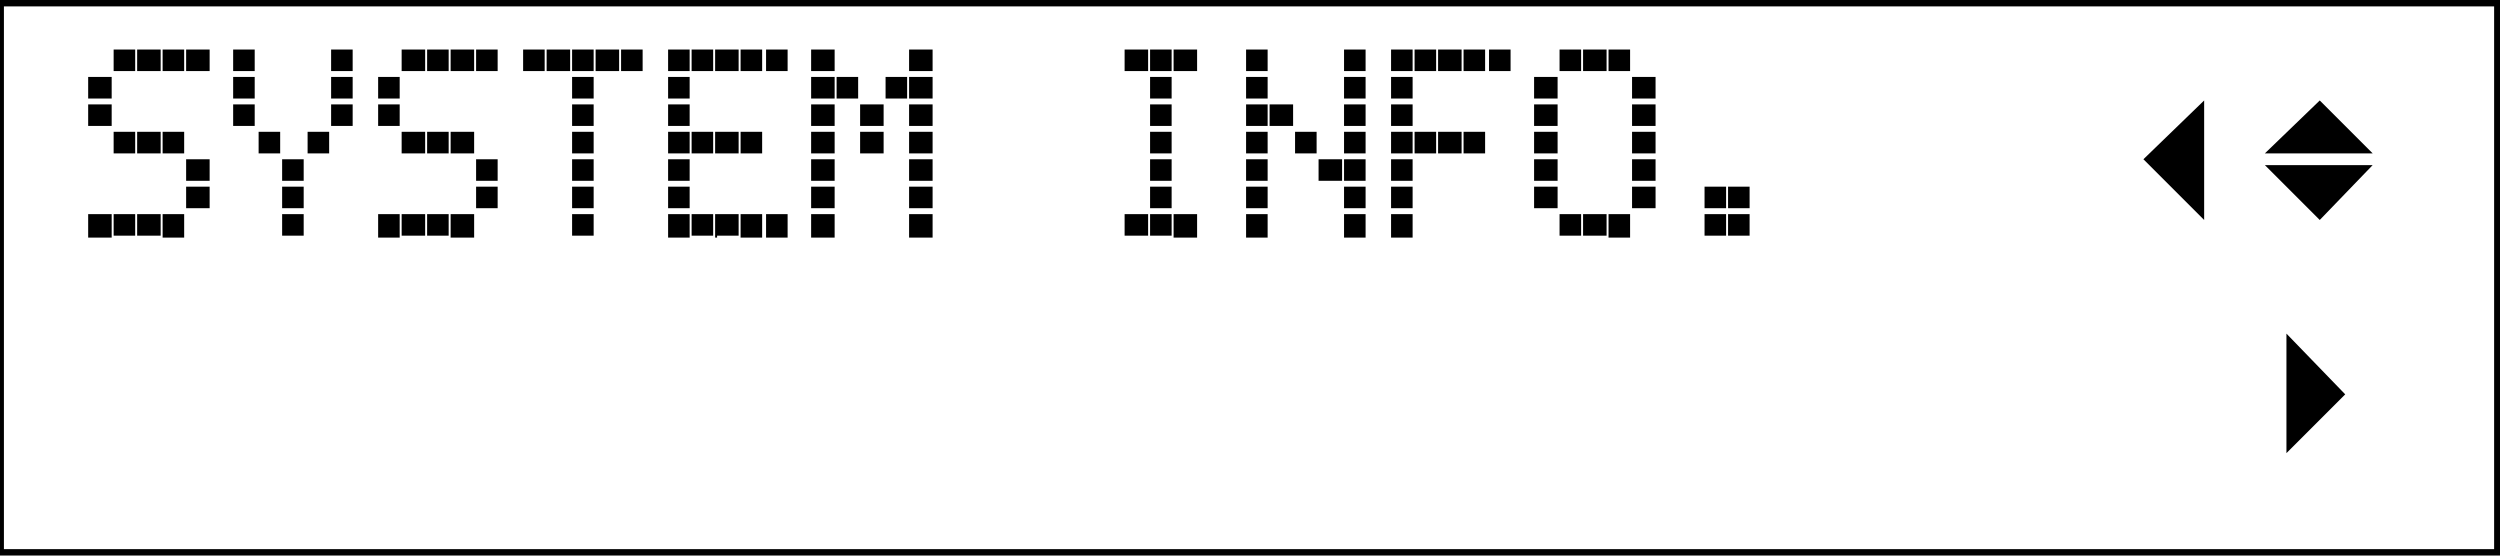 <svg id="レイヤー_1" data-name="レイヤー 1" xmlns="http://www.w3.org/2000/svg" width="45mm" height="10mm" viewBox="0 0 127.6 28.3"><defs><style>.cls-1{fill:#fff;}</style></defs><g id="Japanese"><rect class="cls-1" width="127.6" height="28.3"/><path d="M127.8,28.5H-.2V-.2H127.9V28.5ZM.2,28H127.3V.3H.2Z"/></g><g id="_下段_" data-name="（下段）＿＿→"><polygon points="116.7 17 119.7 20.1 116.7 23.1 116.7 17"/></g><g id="_上段_" data-name="（上段）＿←＿"><polygon points="112.5 11.2 109.4 8.1 112.5 5.1 112.5 11.2"/></g><g id="_上段_2" data-name="（上段）＿＿◆"><polygon points="121.1 8.4 118.4 11.2 115.6 8.4 121.1 8.4"/><polygon points="115.6 7.8 118.4 5.1 121.1 7.8 115.6 7.8"/></g><path d="M4.5,5V3.9H5.7V5Zm0,1.4V5.3H5.7V6.4Zm0,5.7V10.9H5.7v1.2ZM5.8,3.6V2.5H6.9V3.6H5.8Zm0,4.2V6.7H6.9V7.8Zm0,4.3V10.9H6.9V12H5.8ZM7,3.6V2.5H8.2V3.6ZM7,7.8V6.7H8.2V7.8Zm0,4.3H7V10.9H8.2V12H7ZM8.3,3.6h0V2.5H9.4V3.6Zm0,4.2V6.7H9.4V7.8Zm0,4.3h0V10.9H9.4v1.2ZM9.5,3.6V2.5h1.2V3.6Zm0,5.6V8.1h1.2V9.2Zm0,1.4V9.5h1.2v1.1Z"/><path d="M11.9,3.6V2.5H13V3.6Zm0,1.4V3.9H13V5Zm0,1.4V5.3H13V6.4Zm1.3,1.4V6.7h1.1V7.8Zm1.2,1.4h0V8.1h1.1V9.2H14.4Zm0,1.4V9.5h1.1v1.1Zm0,1.5h0V10.9h1.1V12H14.4Zm1.3-4.3V6.7h1.1V7.8Zm1.2-4.2V2.5H18V3.6Zm0,1.4V3.9H18V5Zm0,1.4V5.3H18V6.4Z"/><path d="M19.3,5V3.9h1.1V5Zm0,1.4V5.3h1.1V6.4Zm0,5.7V10.9h1.1v1.2Zm1.2-8.5V2.5h1.2V3.6H20.5Zm0,4.2V6.7h1.2V7.8Zm0,4.3V10.9h1.2V12H20.5Zm1.3-8.5V2.5h1.1V3.6Zm0,4.2V6.7h1.1V7.8Zm0,4.3h0V10.9h1.1V12H21.8ZM23,3.6h0V2.5h1.2V3.6Zm0,4.2V6.7h1.2V7.8Zm0,4.3h0V10.9h1.2v1.2Zm1.3-8.5V2.5h1.1V3.6Zm0,5.6V8.1h1.1V9.2Zm0,1.4V9.5h1.1v1.1Z"/><path d="M26.7,3.6V2.5h1.1V3.6Zm1.2,0V2.5h1.2V3.6H27.9Zm1.3,0V2.5h1.1V3.6Zm0,1.4V3.9h1.1V5Zm0,1.4h0V5.3h1.1V6.4H29.2Zm0,1.4V6.7h1.1V7.8Zm0,1.4h0V8.1h1.1V9.2H29.2Zm0,1.4V9.5h1.1v1.1Zm0,1.5h0V10.9h1.1V12H29.2Zm1.2-8.5h0V2.5h1.2V3.6Zm1.3,0V2.5h1.1V3.6Z"/><path d="M34.1,3.6V2.5h1.1V3.6Zm0,1.4V3.9h1.1V5Zm0,1.4V5.3h1.1V6.4Zm0,1.4V6.7h1.1V7.8Zm0,1.4V8.1h1.1V9.2Zm0,1.4V9.5h1.1v1.1Zm0,1.5V10.9h1.1v1.2Zm1.2-8.5V2.5h1.1V3.6H35.3Zm0,4.2V6.7h1.1V7.8Zm0,4.3V10.9h1.1V12H35.3Zm1.2-8.5V2.5h1.2V3.6Zm0,4.2V6.7h1.2V7.8Zm.1,4.3h-.1V10.9h1.2V12H36.6Zm1.2-8.5h0V2.5h1.1V3.6Zm0,4.2V6.7h1.1V7.8Zm0,4.3h0V10.9h1.1v1.2Zm1.3-8.5V2.5h1.1V3.6Zm0,8.5V10.9h1.1v1.2Z"/><path d="M41.4,3.6V2.5h1.2V3.6Zm0,1.4V3.9h1.2V5Zm0,1.4V5.3h1.2V6.4Zm0,1.4V6.7h1.2V7.8Zm0,1.4V8.1h1.2V9.2Zm0,1.4V9.5h1.2v1.1Zm0,1.5V10.9h1.2v1.2ZM42.7,5V3.9h1.1V5Zm1.2,1.4h0V5.3h1.2V6.4H43.9Zm0,1.4V6.7h1.2V7.8ZM45.2,5V3.9h1.1V5Zm1.2-1.4V2.5h1.2V3.6Zm0,1.4V3.9h1.2V5Zm0,1.4V5.3h1.2V6.4Zm0,1.4V6.7h1.2V7.8Zm0,1.4V8.1h1.2V9.2Zm0,1.4V9.5h1.2v1.1Zm0,1.5V10.9h1.2v1.2Z"/><path d="M57.4,3.6V2.5h1.2V3.6H57.4Zm0,8.5V10.9h1.2V12H57.4Zm1.3-8.5V2.5h1.1V3.6Zm0,1.4V3.9h1.1V5Zm0,1.4h0V5.3h1.1V6.4H58.7Zm0,1.4V6.7h1.1V7.8Zm0,1.4h0V8.1h1.1V9.2H58.7Zm0,1.4V9.5h1.1v1.1Zm0,1.5h0V10.9h1.1V12H58.7Zm1.2-8.5h0V2.5h1.2V3.6Zm0,8.5h0V10.9h1.2v1.2Z"/><path d="M63.6,3.6V2.5h1.1V3.6Zm0,1.4V3.9h1.1V5Zm0,1.4V5.3h1.1V6.4Zm0,1.4V6.7h1.1V7.8Zm0,1.4V8.1h1.1V9.2Zm0,1.4V9.5h1.1v1.1Zm0,1.5V10.9h1.1v1.2Zm1.2-5.7V5.3H66V6.4H64.8Zm1.3,1.4V6.7h1.1V7.8Zm1.2,1.4h0V8.1h1.2V9.2Zm1.3-5.6V2.5h1.1V3.6Zm0,1.4V3.9h1.1V5Zm0,1.4V5.3h1.1V6.4Zm0,1.4V6.7h1.1V7.8Zm0,1.4V8.1h1.1V9.2Zm0,1.4V9.5h1.1v1.1Zm0,1.5V10.9h1.1v1.2Z"/><path d="M71,3.6V2.5h1.1V3.6ZM71,5V3.9h1.1V5Zm0,1.4V5.3h1.1V6.4Zm0,1.4V6.7h1.1V7.8Zm0,1.4V8.1h1.1V9.2Zm0,1.4V9.5h1.1v1.1Zm0,1.5V10.9h1.1v1.2Zm1.2-8.5V2.5h1.1V3.6H72.2Zm0,4.2V6.7h1.1V7.8Zm1.2-4.2V2.5h1.2V3.6Zm0,4.2V6.7h1.2V7.8Zm1.3-4.2h0V2.5h1.1V3.6Zm0,4.2V6.7h1.1V7.8ZM76,3.6V2.5h1.1V3.6Z"/><path d="M78.3,5V3.9h1.2V5Zm0,1.4V5.3h1.2V6.4Zm0,1.4V6.7h1.2V7.8Zm0,1.4V8.1h1.2V9.2Zm0,1.4V9.5h1.2v1.1Zm1.3-7V2.5h1.1V3.6H79.6Zm0,8.5V10.9h1.1V12H79.6Zm1.2-8.5V2.5H82V3.6Zm0,8.5h0V10.9H82V12H80.8Zm1.3-8.5h0V2.5h1.1V3.6Zm0,8.5h0V10.9h1.1v1.2ZM83.3,5V3.9h1.2V5Zm0,1.4V5.3h1.2V6.4Zm0,1.4V6.7h1.2V7.8Zm0,1.4V8.1h1.2V9.2Zm0,1.4V9.5h1.2v1.1Z"/><path d="M87,10.6V9.5h1.1v1.1Zm0,1.5V10.9h1.1V12H87Zm1.2-1.5V9.5h1.1v1.1Zm0,1.5h0V10.9h1.1V12H88.2Z"/></svg>